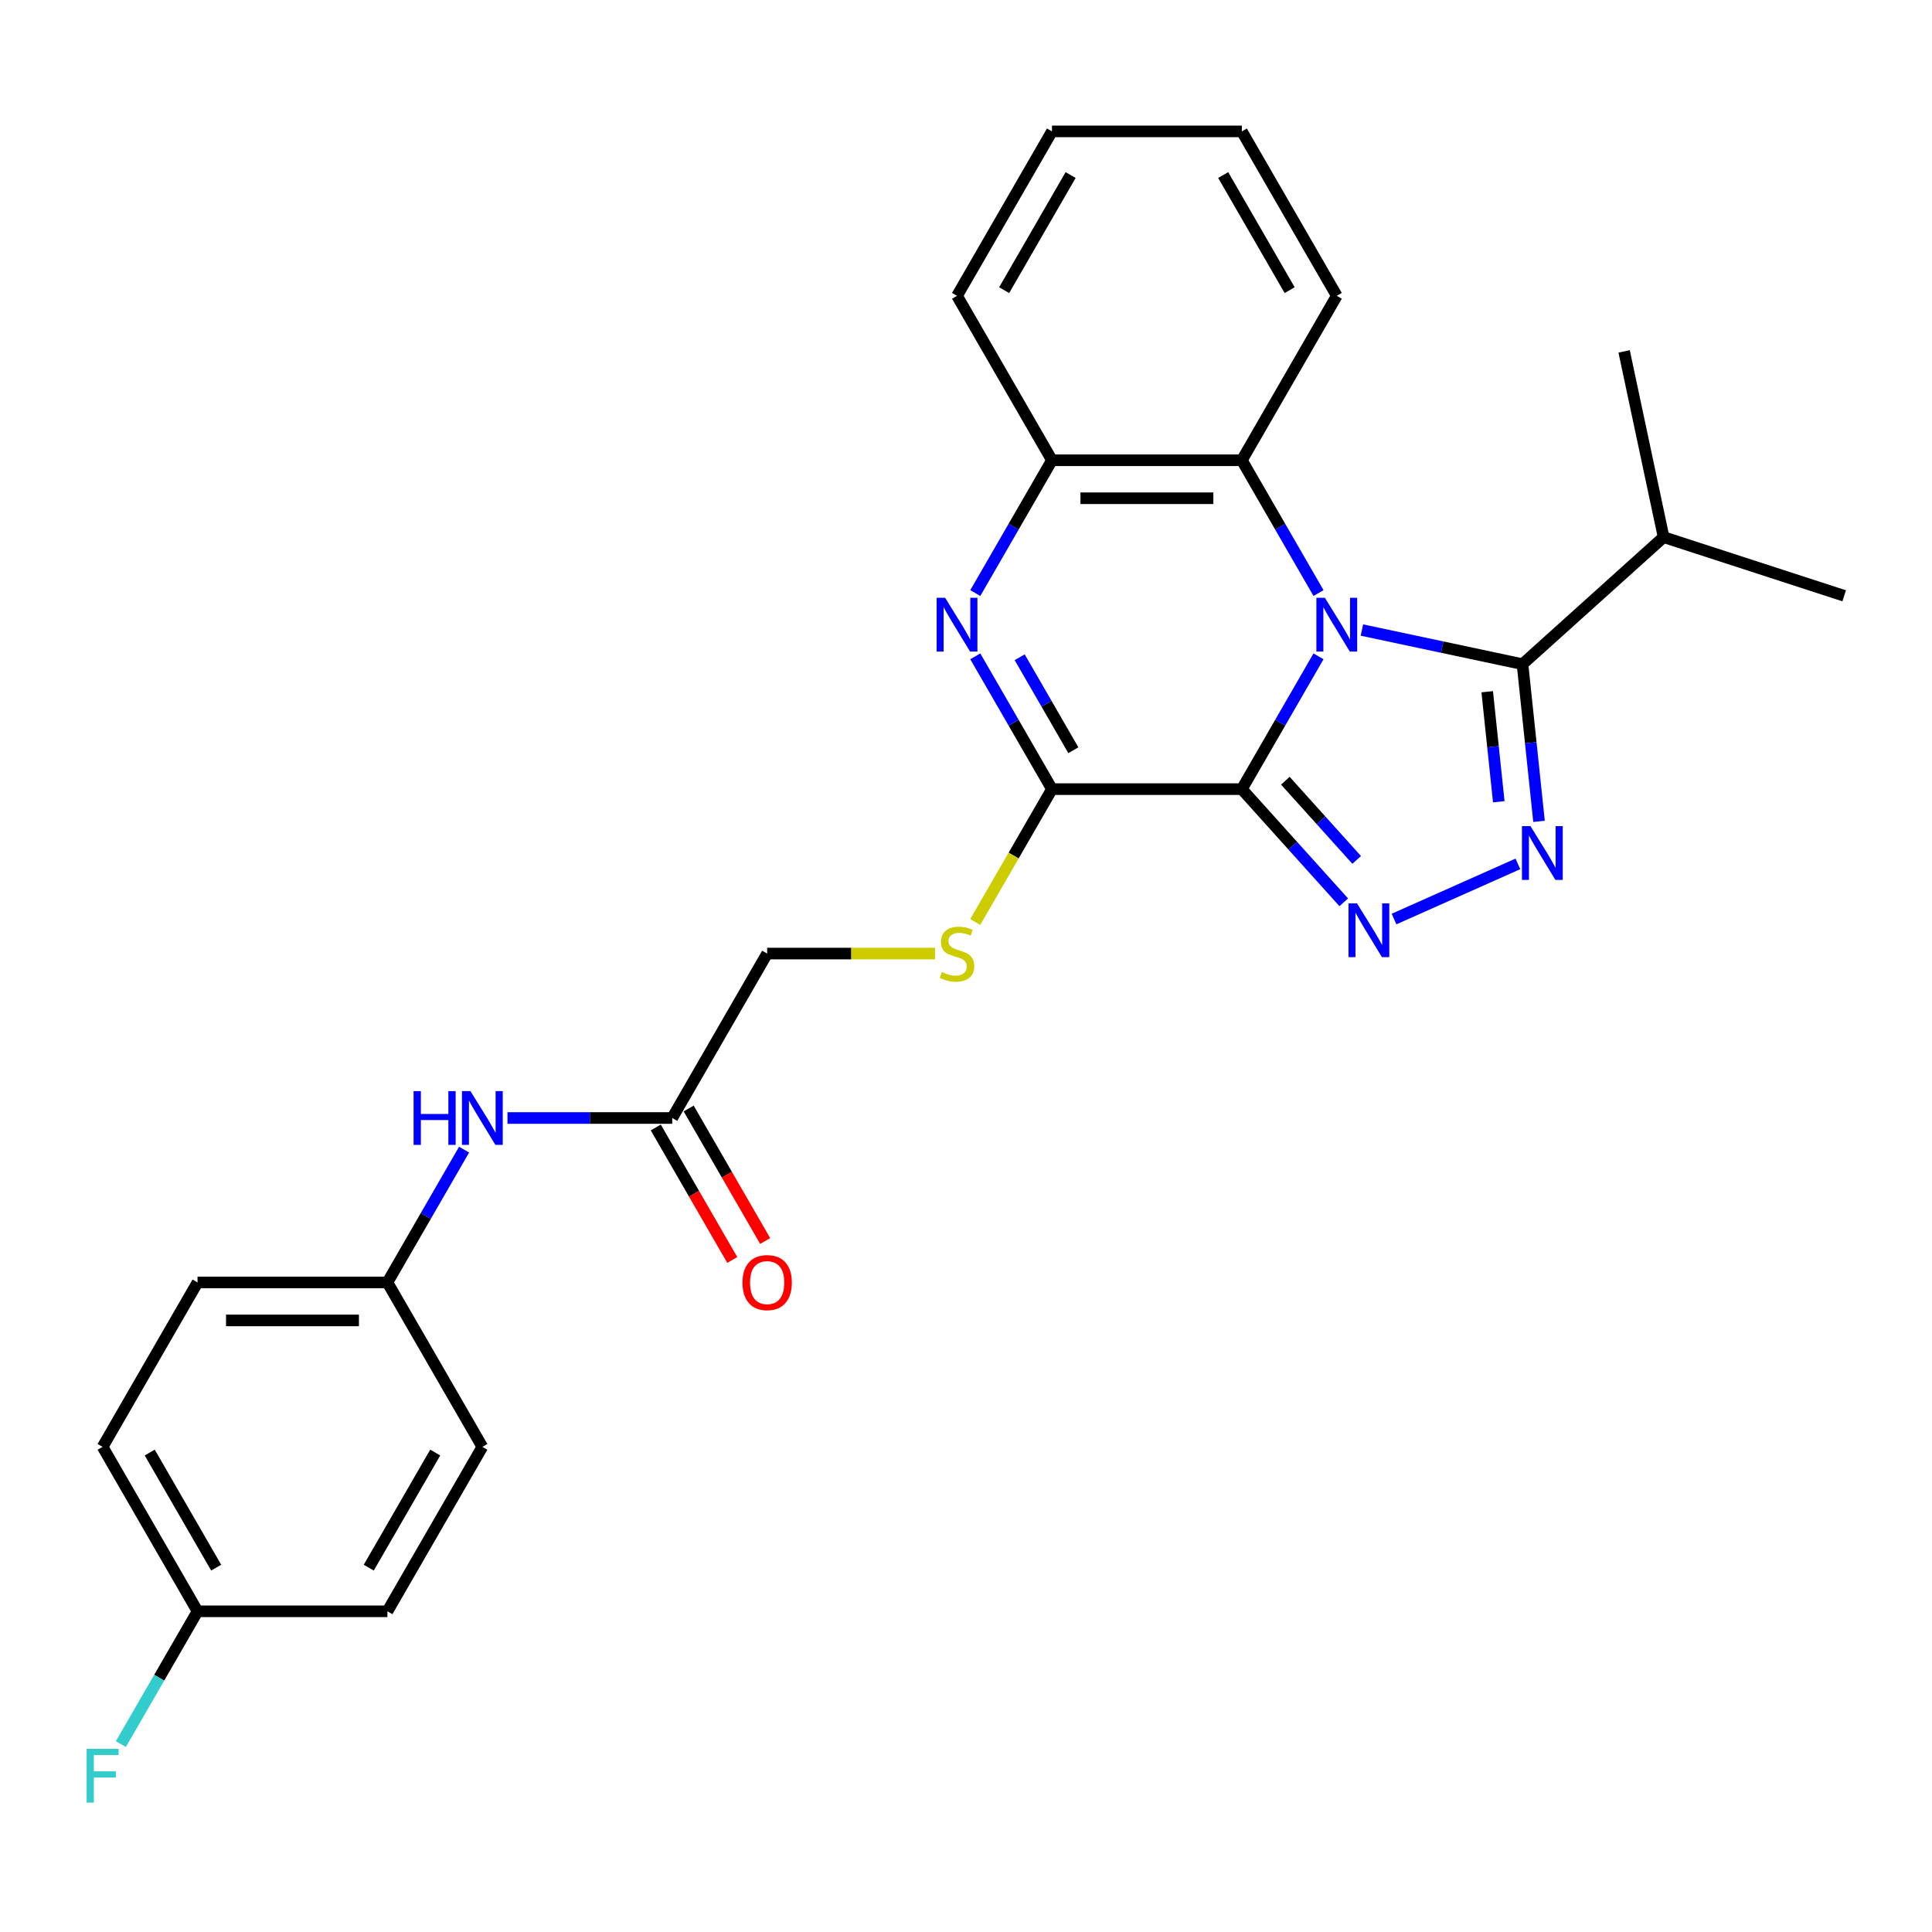 <?xml version='1.0' encoding='iso-8859-1'?>
<svg version='1.1' baseProfile='full'
              xmlns='http://www.w3.org/2000/svg'
                      xmlns:rdkit='http://www.rdkit.org/xml'
                      xmlns:xlink='http://www.w3.org/1999/xlink'
                  xml:space='preserve'
width='1000px' height='1000px' viewBox='0 0 1000 1000'>
<!-- END OF HEADER -->
<rect style='opacity:1.0;fill:#FFFFFF;stroke:none' width='1000' height='1000' x='0' y='0'> </rect>
<path class='bond-0' d='M 682.46,339.715 L 662.617,374.084' style='fill:none;fill-rule:evenodd;stroke:#0000FF;stroke-width:6px;stroke-linecap:butt;stroke-linejoin:miter;stroke-opacity:1' />
<path class='bond-0' d='M 662.617,374.084 L 642.774,408.453' style='fill:none;fill-rule:evenodd;stroke:#000000;stroke-width:6px;stroke-linecap:butt;stroke-linejoin:miter;stroke-opacity:1' />
<path class='bond-2' d='M 704.925,326.108 L 746.484,334.942' style='fill:none;fill-rule:evenodd;stroke:#0000FF;stroke-width:6px;stroke-linecap:butt;stroke-linejoin:miter;stroke-opacity:1' />
<path class='bond-2' d='M 746.484,334.942 L 788.043,343.775' style='fill:none;fill-rule:evenodd;stroke:#000000;stroke-width:6px;stroke-linecap:butt;stroke-linejoin:miter;stroke-opacity:1' />
<path class='bond-6' d='M 682.46,306.969 L 662.617,272.6' style='fill:none;fill-rule:evenodd;stroke:#0000FF;stroke-width:6px;stroke-linecap:butt;stroke-linejoin:miter;stroke-opacity:1' />
<path class='bond-6' d='M 662.617,272.6 L 642.774,238.231' style='fill:none;fill-rule:evenodd;stroke:#000000;stroke-width:6px;stroke-linecap:butt;stroke-linejoin:miter;stroke-opacity:1' />
<path class='bond-1' d='M 642.774,408.453 L 669.149,437.745' style='fill:none;fill-rule:evenodd;stroke:#000000;stroke-width:6px;stroke-linecap:butt;stroke-linejoin:miter;stroke-opacity:1' />
<path class='bond-1' d='M 669.149,437.745 L 695.523,467.036' style='fill:none;fill-rule:evenodd;stroke:#0000FF;stroke-width:6px;stroke-linecap:butt;stroke-linejoin:miter;stroke-opacity:1' />
<path class='bond-1' d='M 665.294,404.089 L 683.756,424.593' style='fill:none;fill-rule:evenodd;stroke:#000000;stroke-width:6px;stroke-linecap:butt;stroke-linejoin:miter;stroke-opacity:1' />
<path class='bond-1' d='M 683.756,424.593 L 702.218,445.097' style='fill:none;fill-rule:evenodd;stroke:#0000FF;stroke-width:6px;stroke-linecap:butt;stroke-linejoin:miter;stroke-opacity:1' />
<path class='bond-4' d='M 642.774,408.453 L 544.497,408.453' style='fill:none;fill-rule:evenodd;stroke:#000000;stroke-width:6px;stroke-linecap:butt;stroke-linejoin:miter;stroke-opacity:1' />
<path class='bond-27' d='M 721.547,475.694 L 785.66,447.149' style='fill:none;fill-rule:evenodd;stroke:#0000FF;stroke-width:6px;stroke-linecap:butt;stroke-linejoin:miter;stroke-opacity:1' />
<path class='bond-3' d='M 788.043,343.775 L 792.319,384.458' style='fill:none;fill-rule:evenodd;stroke:#000000;stroke-width:6px;stroke-linecap:butt;stroke-linejoin:miter;stroke-opacity:1' />
<path class='bond-3' d='M 792.319,384.458 L 796.595,425.141' style='fill:none;fill-rule:evenodd;stroke:#0000FF;stroke-width:6px;stroke-linecap:butt;stroke-linejoin:miter;stroke-opacity:1' />
<path class='bond-3' d='M 769.778,358.035 L 772.771,386.513' style='fill:none;fill-rule:evenodd;stroke:#000000;stroke-width:6px;stroke-linecap:butt;stroke-linejoin:miter;stroke-opacity:1' />
<path class='bond-3' d='M 772.771,386.513 L 775.765,414.991' style='fill:none;fill-rule:evenodd;stroke:#0000FF;stroke-width:6px;stroke-linecap:butt;stroke-linejoin:miter;stroke-opacity:1' />
<path class='bond-11' d='M 788.043,343.775 L 861.078,278.015' style='fill:none;fill-rule:evenodd;stroke:#000000;stroke-width:6px;stroke-linecap:butt;stroke-linejoin:miter;stroke-opacity:1' />
<path class='bond-8' d='M 544.497,408.453 L 524.643,442.842' style='fill:none;fill-rule:evenodd;stroke:#000000;stroke-width:6px;stroke-linecap:butt;stroke-linejoin:miter;stroke-opacity:1' />
<path class='bond-8' d='M 524.643,442.842 L 504.788,477.23' style='fill:none;fill-rule:evenodd;stroke:#CCCC00;stroke-width:6px;stroke-linecap:butt;stroke-linejoin:miter;stroke-opacity:1' />
<path class='bond-28' d='M 544.497,408.453 L 524.654,374.084' style='fill:none;fill-rule:evenodd;stroke:#000000;stroke-width:6px;stroke-linecap:butt;stroke-linejoin:miter;stroke-opacity:1' />
<path class='bond-28' d='M 524.654,374.084 L 504.811,339.715' style='fill:none;fill-rule:evenodd;stroke:#0000FF;stroke-width:6px;stroke-linecap:butt;stroke-linejoin:miter;stroke-opacity:1' />
<path class='bond-28' d='M 555.566,388.315 L 541.676,364.256' style='fill:none;fill-rule:evenodd;stroke:#000000;stroke-width:6px;stroke-linecap:butt;stroke-linejoin:miter;stroke-opacity:1' />
<path class='bond-28' d='M 541.676,364.256 L 527.786,340.198' style='fill:none;fill-rule:evenodd;stroke:#0000FF;stroke-width:6px;stroke-linecap:butt;stroke-linejoin:miter;stroke-opacity:1' />
<path class='bond-5' d='M 504.811,306.969 L 524.654,272.6' style='fill:none;fill-rule:evenodd;stroke:#0000FF;stroke-width:6px;stroke-linecap:butt;stroke-linejoin:miter;stroke-opacity:1' />
<path class='bond-5' d='M 524.654,272.6 L 544.497,238.231' style='fill:none;fill-rule:evenodd;stroke:#000000;stroke-width:6px;stroke-linecap:butt;stroke-linejoin:miter;stroke-opacity:1' />
<path class='bond-7' d='M 642.774,238.231 L 544.497,238.231' style='fill:none;fill-rule:evenodd;stroke:#000000;stroke-width:6px;stroke-linecap:butt;stroke-linejoin:miter;stroke-opacity:1' />
<path class='bond-7' d='M 628.033,257.887 L 559.238,257.887' style='fill:none;fill-rule:evenodd;stroke:#000000;stroke-width:6px;stroke-linecap:butt;stroke-linejoin:miter;stroke-opacity:1' />
<path class='bond-21' d='M 642.774,238.231 L 691.913,153.12' style='fill:none;fill-rule:evenodd;stroke:#000000;stroke-width:6px;stroke-linecap:butt;stroke-linejoin:miter;stroke-opacity:1' />
<path class='bond-22' d='M 544.497,238.231 L 495.358,153.12' style='fill:none;fill-rule:evenodd;stroke:#000000;stroke-width:6px;stroke-linecap:butt;stroke-linejoin:miter;stroke-opacity:1' />
<path class='bond-13' d='M 483.977,493.564 L 440.529,493.564' style='fill:none;fill-rule:evenodd;stroke:#CCCC00;stroke-width:6px;stroke-linecap:butt;stroke-linejoin:miter;stroke-opacity:1' />
<path class='bond-13' d='M 440.529,493.564 L 397.08,493.564' style='fill:none;fill-rule:evenodd;stroke:#000000;stroke-width:6px;stroke-linecap:butt;stroke-linejoin:miter;stroke-opacity:1' />
<path class='bond-9' d='M 347.942,578.675 L 397.08,493.564' style='fill:none;fill-rule:evenodd;stroke:#000000;stroke-width:6px;stroke-linecap:butt;stroke-linejoin:miter;stroke-opacity:1' />
<path class='bond-10' d='M 347.942,578.675 L 305.309,578.675' style='fill:none;fill-rule:evenodd;stroke:#000000;stroke-width:6px;stroke-linecap:butt;stroke-linejoin:miter;stroke-opacity:1' />
<path class='bond-10' d='M 305.309,578.675 L 262.676,578.675' style='fill:none;fill-rule:evenodd;stroke:#0000FF;stroke-width:6px;stroke-linecap:butt;stroke-linejoin:miter;stroke-opacity:1' />
<path class='bond-12' d='M 339.43,583.589 L 359.228,617.879' style='fill:none;fill-rule:evenodd;stroke:#000000;stroke-width:6px;stroke-linecap:butt;stroke-linejoin:miter;stroke-opacity:1' />
<path class='bond-12' d='M 359.228,617.879 L 379.025,652.17' style='fill:none;fill-rule:evenodd;stroke:#FF0000;stroke-width:6px;stroke-linecap:butt;stroke-linejoin:miter;stroke-opacity:1' />
<path class='bond-12' d='M 356.453,573.761 L 376.25,608.051' style='fill:none;fill-rule:evenodd;stroke:#000000;stroke-width:6px;stroke-linecap:butt;stroke-linejoin:miter;stroke-opacity:1' />
<path class='bond-12' d='M 376.25,608.051 L 396.048,642.342' style='fill:none;fill-rule:evenodd;stroke:#FF0000;stroke-width:6px;stroke-linecap:butt;stroke-linejoin:miter;stroke-opacity:1' />
<path class='bond-14' d='M 240.211,595.048 L 220.368,629.417' style='fill:none;fill-rule:evenodd;stroke:#0000FF;stroke-width:6px;stroke-linecap:butt;stroke-linejoin:miter;stroke-opacity:1' />
<path class='bond-14' d='M 220.368,629.417 L 200.525,663.786' style='fill:none;fill-rule:evenodd;stroke:#000000;stroke-width:6px;stroke-linecap:butt;stroke-linejoin:miter;stroke-opacity:1' />
<path class='bond-23' d='M 861.078,278.015 L 954.545,308.384' style='fill:none;fill-rule:evenodd;stroke:#000000;stroke-width:6px;stroke-linecap:butt;stroke-linejoin:miter;stroke-opacity:1' />
<path class='bond-24' d='M 861.078,278.015 L 840.645,181.885' style='fill:none;fill-rule:evenodd;stroke:#000000;stroke-width:6px;stroke-linecap:butt;stroke-linejoin:miter;stroke-opacity:1' />
<path class='bond-17' d='M 200.525,663.786 L 249.664,748.897' style='fill:none;fill-rule:evenodd;stroke:#000000;stroke-width:6px;stroke-linecap:butt;stroke-linejoin:miter;stroke-opacity:1' />
<path class='bond-18' d='M 200.525,663.786 L 102.247,663.786' style='fill:none;fill-rule:evenodd;stroke:#000000;stroke-width:6px;stroke-linecap:butt;stroke-linejoin:miter;stroke-opacity:1' />
<path class='bond-18' d='M 185.783,683.442 L 116.989,683.442' style='fill:none;fill-rule:evenodd;stroke:#000000;stroke-width:6px;stroke-linecap:butt;stroke-linejoin:miter;stroke-opacity:1' />
<path class='bond-15' d='M 102.247,834.008 L 53.109,748.897' style='fill:none;fill-rule:evenodd;stroke:#000000;stroke-width:6px;stroke-linecap:butt;stroke-linejoin:miter;stroke-opacity:1' />
<path class='bond-15' d='M 111.899,811.413 L 77.502,751.836' style='fill:none;fill-rule:evenodd;stroke:#000000;stroke-width:6px;stroke-linecap:butt;stroke-linejoin:miter;stroke-opacity:1' />
<path class='bond-16' d='M 102.247,834.008 L 82.404,868.377' style='fill:none;fill-rule:evenodd;stroke:#000000;stroke-width:6px;stroke-linecap:butt;stroke-linejoin:miter;stroke-opacity:1' />
<path class='bond-16' d='M 82.404,868.377 L 62.562,902.746' style='fill:none;fill-rule:evenodd;stroke:#33CCCC;stroke-width:6px;stroke-linecap:butt;stroke-linejoin:miter;stroke-opacity:1' />
<path class='bond-30' d='M 102.247,834.008 L 200.525,834.008' style='fill:none;fill-rule:evenodd;stroke:#000000;stroke-width:6px;stroke-linecap:butt;stroke-linejoin:miter;stroke-opacity:1' />
<path class='bond-20' d='M 249.664,748.897 L 200.525,834.008' style='fill:none;fill-rule:evenodd;stroke:#000000;stroke-width:6px;stroke-linecap:butt;stroke-linejoin:miter;stroke-opacity:1' />
<path class='bond-20' d='M 225.271,751.836 L 190.874,811.413' style='fill:none;fill-rule:evenodd;stroke:#000000;stroke-width:6px;stroke-linecap:butt;stroke-linejoin:miter;stroke-opacity:1' />
<path class='bond-19' d='M 102.247,663.786 L 53.109,748.897' style='fill:none;fill-rule:evenodd;stroke:#000000;stroke-width:6px;stroke-linecap:butt;stroke-linejoin:miter;stroke-opacity:1' />
<path class='bond-25' d='M 691.913,153.12 L 642.774,68.009' style='fill:none;fill-rule:evenodd;stroke:#000000;stroke-width:6px;stroke-linecap:butt;stroke-linejoin:miter;stroke-opacity:1' />
<path class='bond-25' d='M 667.52,150.181 L 633.123,90.604' style='fill:none;fill-rule:evenodd;stroke:#000000;stroke-width:6px;stroke-linecap:butt;stroke-linejoin:miter;stroke-opacity:1' />
<path class='bond-29' d='M 495.358,153.12 L 544.497,68.009' style='fill:none;fill-rule:evenodd;stroke:#000000;stroke-width:6px;stroke-linecap:butt;stroke-linejoin:miter;stroke-opacity:1' />
<path class='bond-29' d='M 519.751,150.181 L 554.148,90.604' style='fill:none;fill-rule:evenodd;stroke:#000000;stroke-width:6px;stroke-linecap:butt;stroke-linejoin:miter;stroke-opacity:1' />
<path class='bond-26' d='M 642.774,68.009 L 544.497,68.009' style='fill:none;fill-rule:evenodd;stroke:#000000;stroke-width:6px;stroke-linecap:butt;stroke-linejoin:miter;stroke-opacity:1' />
<path  class='atom-0' d='M 685.761 309.426
L 694.881 324.168
Q 695.785 325.622, 697.24 328.256
Q 698.694 330.89, 698.773 331.047
L 698.773 309.426
L 702.468 309.426
L 702.468 337.258
L 698.655 337.258
L 688.867 321.141
Q 687.727 319.254, 686.508 317.092
Q 685.329 314.93, 684.975 314.261
L 684.975 337.258
L 681.358 337.258
L 681.358 309.426
L 685.761 309.426
' fill='#0000FF'/>
<path  class='atom-2' d='M 702.383 467.572
L 711.503 482.313
Q 712.407 483.768, 713.862 486.402
Q 715.316 489.035, 715.395 489.193
L 715.395 467.572
L 719.09 467.572
L 719.09 495.404
L 715.277 495.404
L 705.488 479.286
Q 704.348 477.399, 703.13 475.237
Q 701.95 473.075, 701.597 472.407
L 701.597 495.404
L 697.98 495.404
L 697.98 467.572
L 702.383 467.572
' fill='#0000FF'/>
<path  class='atom-4' d='M 792.164 427.598
L 801.284 442.34
Q 802.188 443.795, 803.643 446.428
Q 805.097 449.062, 805.176 449.22
L 805.176 427.598
L 808.871 427.598
L 808.871 455.431
L 805.058 455.431
L 795.27 439.313
Q 794.13 437.426, 792.911 435.264
Q 791.732 433.102, 791.378 432.434
L 791.378 455.431
L 787.761 455.431
L 787.761 427.598
L 792.164 427.598
' fill='#0000FF'/>
<path  class='atom-6' d='M 489.206 309.426
L 498.326 324.168
Q 499.23 325.622, 500.685 328.256
Q 502.139 330.89, 502.218 331.047
L 502.218 309.426
L 505.913 309.426
L 505.913 337.258
L 502.1 337.258
L 492.311 321.141
Q 491.171 319.254, 489.953 317.092
Q 488.773 314.93, 488.42 314.261
L 488.42 337.258
L 484.803 337.258
L 484.803 309.426
L 489.206 309.426
' fill='#0000FF'/>
<path  class='atom-9' d='M 487.496 503.117
Q 487.81 503.235, 489.108 503.785
Q 490.405 504.335, 491.82 504.689
Q 493.274 505.004, 494.69 505.004
Q 497.324 505.004, 498.857 503.746
Q 500.39 502.448, 500.39 500.208
Q 500.39 498.675, 499.604 497.731
Q 498.857 496.788, 497.677 496.277
Q 496.498 495.766, 494.532 495.176
Q 492.056 494.429, 490.562 493.721
Q 489.108 493.014, 488.046 491.52
Q 487.024 490.026, 487.024 487.51
Q 487.024 484.012, 489.383 481.849
Q 491.781 479.687, 496.498 479.687
Q 499.722 479.687, 503.377 481.22
L 502.473 484.247
Q 499.132 482.871, 496.616 482.871
Q 493.903 482.871, 492.41 484.012
Q 490.916 485.112, 490.955 487.038
Q 490.955 488.532, 491.702 489.436
Q 492.488 490.341, 493.589 490.852
Q 494.729 491.363, 496.616 491.952
Q 499.132 492.739, 500.626 493.525
Q 502.119 494.311, 503.181 495.923
Q 504.282 497.495, 504.282 500.208
Q 504.282 504.06, 501.687 506.144
Q 499.132 508.188, 494.847 508.188
Q 492.37 508.188, 490.483 507.637
Q 488.636 507.126, 486.434 506.222
L 487.496 503.117
' fill='#CCCC00'/>
<path  class='atom-11' d='M 214.068 564.759
L 217.842 564.759
L 217.842 576.592
L 232.072 576.592
L 232.072 564.759
L 235.846 564.759
L 235.846 592.591
L 232.072 592.591
L 232.072 579.736
L 217.842 579.736
L 217.842 592.591
L 214.068 592.591
L 214.068 564.759
' fill='#0000FF'/>
<path  class='atom-11' d='M 243.512 564.759
L 252.632 579.501
Q 253.536 580.955, 254.991 583.589
Q 256.445 586.223, 256.524 586.38
L 256.524 564.759
L 260.219 564.759
L 260.219 592.591
L 256.406 592.591
L 246.617 576.474
Q 245.477 574.587, 244.259 572.425
Q 243.079 570.262, 242.725 569.594
L 242.725 592.591
L 239.109 592.591
L 239.109 564.759
L 243.512 564.759
' fill='#0000FF'/>
<path  class='atom-13' d='M 384.304 663.865
Q 384.304 657.182, 387.606 653.447
Q 390.908 649.713, 397.08 649.713
Q 403.252 649.713, 406.554 653.447
Q 409.856 657.182, 409.856 663.865
Q 409.856 670.626, 406.515 674.479
Q 403.174 678.292, 397.08 678.292
Q 390.948 678.292, 387.606 674.479
Q 384.304 670.665, 384.304 663.865
M 397.08 675.147
Q 401.326 675.147, 403.606 672.316
Q 405.925 669.447, 405.925 663.865
Q 405.925 658.4, 403.606 655.649
Q 401.326 652.857, 397.08 652.857
Q 392.835 652.857, 390.515 655.609
Q 388.235 658.361, 388.235 663.865
Q 388.235 669.486, 390.515 672.316
Q 392.835 675.147, 397.08 675.147
' fill='#FF0000'/>
<path  class='atom-17' d='M 44.834 905.203
L 61.383 905.203
L 61.383 908.387
L 48.568 908.387
L 48.568 916.839
L 59.968 916.839
L 59.968 920.062
L 48.568 920.062
L 48.568 933.035
L 44.834 933.035
L 44.834 905.203
' fill='#33CCCC'/>
</svg>
